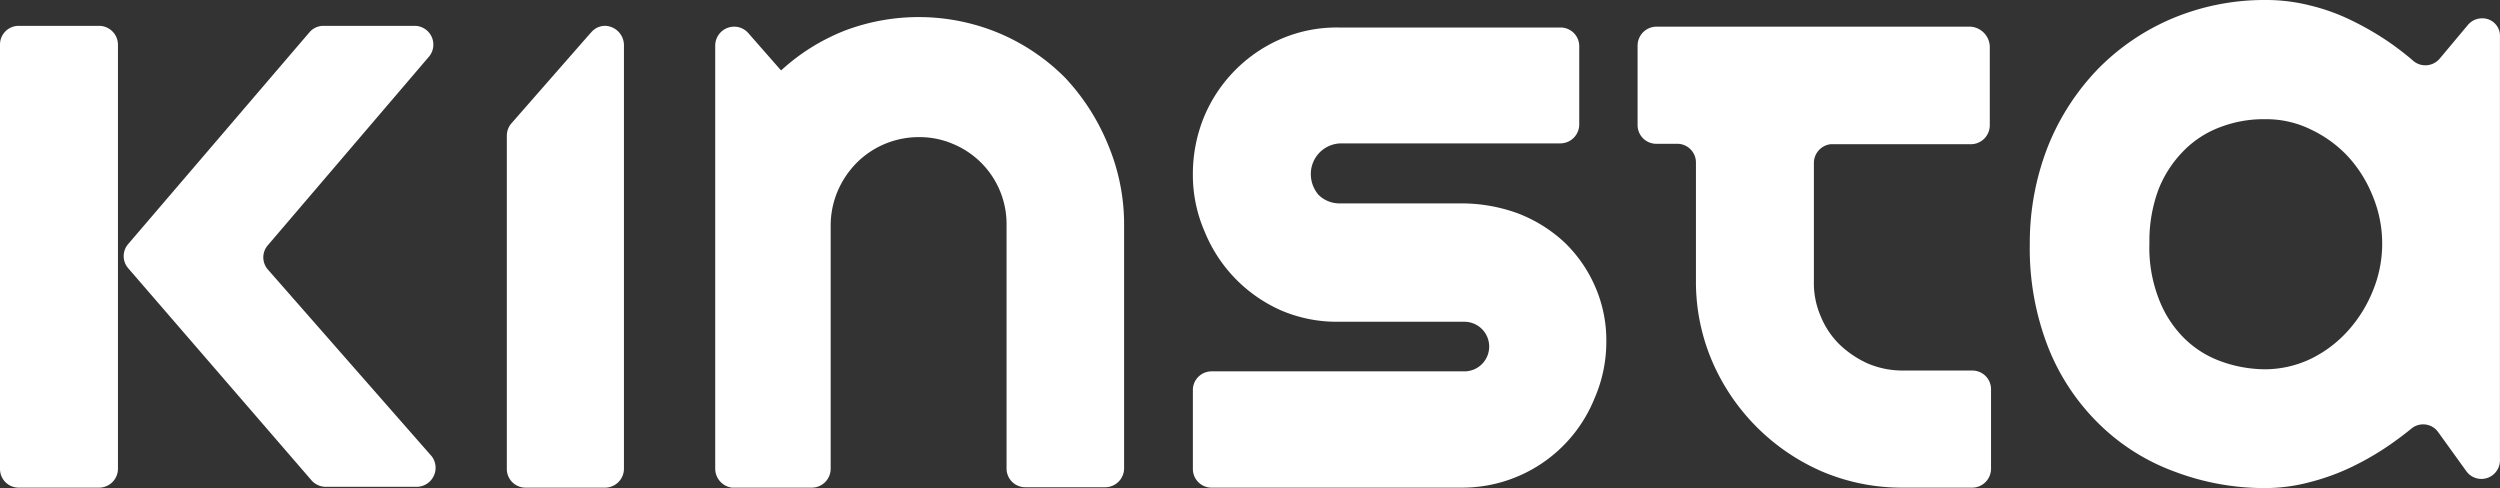 <svg id="layer" xmlns="http://www.w3.org/2000/svg" viewBox="0 0 599.814 117.1"><rect x="0" y="0" width="599.814" height="117.1" fill="#333333" stroke="none"/><defs><style>.cls-1{fill:#fff;}</style></defs><title>kinsta-vector-logo</title><path class="cls-1" d="M262.3,23.1a49.461,49.461,0,0,0-15.7-10.6,50.087,50.087,0,0,0-37-.7,49.271,49.271,0,0,0-15.4,9.6l-7.9-9a4.478,4.478,0,0,0-3.4-1.5,4.546,4.546,0,0,0-4.5,4.5V117a4.611,4.611,0,0,0,4,4.5h19.2a4.546,4.546,0,0,0,4.5-4.5V58.5a21.125,21.125,0,0,1,1.7-8.2,21.93,21.93,0,0,1,4.5-6.7,21.071,21.071,0,0,1,15.2-6.2,20.274,20.274,0,0,1,8.1,1.7,20.8,20.8,0,0,1,12.7,19.3v58.5a4.481,4.481,0,0,0,4.5,4.5H272a4.546,4.546,0,0,0,4.5-4.5V58.4a49.309,49.309,0,0,0-3.9-19.3,52.332,52.332,0,0,0-10.3-16h0ZM479.6,10.9H404.2a4.546,4.546,0,0,0-4.5,4.5V34.5a4.481,4.481,0,0,0,4.5,4.5h5a4.481,4.481,0,0,1,4.5,4.5V72a48.468,48.468,0,0,0,3.9,19.2,50.629,50.629,0,0,0,26.3,26.4,48.825,48.825,0,0,0,19.2,3.9H480a4.546,4.546,0,0,0,4.5-4.5V97.9a4.481,4.481,0,0,0-4.5-4.5H463.2a21.241,21.241,0,0,1-8.3-1.7,24.007,24.007,0,0,1-6.8-4.6,20.174,20.174,0,0,1-4.5-6.8,19.967,19.967,0,0,1-1.6-8.4V43.6a4.536,4.536,0,0,1,4-4.5h33.7a4.546,4.546,0,0,0,4.5-4.5v-19a4.961,4.961,0,0,0-4.6-4.7h0Zm122.7-2a4.421,4.421,0,0,0-3.4,1.6l-6.7,8a4.49,4.49,0,0,1-6.4.6c-1.6-1.4-3.3-2.7-5.1-4a69.632,69.632,0,0,0-9.5-5.6A48,48,0,0,0,561,5.8a42.939,42.939,0,0,0-10.7-1.3,57.118,57.118,0,0,0-22,4.3,54.9,54.9,0,0,0-18,12.1,57.443,57.443,0,0,0-12.1,18.6,63.371,63.371,0,0,0-4.4,23.6,65.058,65.058,0,0,0,4.4,24.7,52.884,52.884,0,0,0,12.2,18.4,50.645,50.645,0,0,0,18,11.4,60.821,60.821,0,0,0,22,4,41.485,41.485,0,0,0,10.5-1.4,54.171,54.171,0,0,0,10.2-3.7,67.919,67.919,0,0,0,9.4-5.5c1.7-1.2,3.3-2.4,4.9-3.7a4.418,4.418,0,0,1,6.4.9l6.7,9.3a4.45,4.45,0,0,0,8.1-2.6V13.4a4.2,4.2,0,0,0-4.3-4.5h0ZM576.1,74.3a32.235,32.235,0,0,1-6,9.6,29,29,0,0,1-8.9,6.7,25.59,25.59,0,0,1-10.9,2.5,31.383,31.383,0,0,1-10.9-2,24.1,24.1,0,0,1-8.9-5.8,26.694,26.694,0,0,1-5.9-9.5,33.811,33.811,0,0,1-2.1-13,35.376,35.376,0,0,1,2.2-12.9,27.458,27.458,0,0,1,5.9-9.1,24.1,24.1,0,0,1,8.9-5.8,29.133,29.133,0,0,1,10.9-1.9,24.2,24.2,0,0,1,10.9,2.5,29.272,29.272,0,0,1,8.8,6.4,31.026,31.026,0,0,1,6,9.6,29.752,29.752,0,0,1,0,22.7h0ZM30.6,10.7H11.3a4.481,4.481,0,0,0-4.5,4.5V117a4.481,4.481,0,0,0,4.5,4.5H30.6a4.546,4.546,0,0,0,4.5-4.5V15.2a4.546,4.546,0,0,0-4.5-4.5h0ZM109.8,18a4.506,4.506,0,0,0-3.4-7.3h-22A4.42,4.42,0,0,0,81,12.3L37.6,63a4.43,4.43,0,0,0,0,5.9l43.9,50.8a4.579,4.579,0,0,0,3.4,1.6h22a4.57,4.57,0,0,0,3.5-7.3L71.1,69.2a4.43,4.43,0,0,1,0-5.9Zm42.3-7.3a4.331,4.331,0,0,0-3.4,1.5l-0.9,1L129.5,34.1a4.555,4.555,0,0,0-1.1,2.9v80a4.481,4.481,0,0,0,4.5,4.5H152a4.546,4.546,0,0,0,4.5-4.5V15.2a4.669,4.669,0,0,0-4.4-4.5h0Zm230,51.9A34.528,34.528,0,0,0,371,55.7a39.36,39.36,0,0,0-13.6-2.4H328.1a7.119,7.119,0,0,1-5-2.1,7.681,7.681,0,0,1-1.8-5,7.341,7.341,0,0,1,7.3-7.3h52.6a4.546,4.546,0,0,0,4.5-4.5V15.6a4.481,4.481,0,0,0-4.5-4.5H328a33.7,33.7,0,0,0-14,2.8,35.043,35.043,0,0,0-18.3,18.6A36.1,36.1,0,0,0,293,46.3,33.932,33.932,0,0,0,295.8,60,35.072,35.072,0,0,0,314,78.9a33.932,33.932,0,0,0,13.7,2.8H358a5.951,5.951,0,1,1,.2,11.9H297.5a4.481,4.481,0,0,0-4.5,4.5V117a4.481,4.481,0,0,0,4.5,4.5h59.9a34.234,34.234,0,0,0,32-21.5,33.932,33.932,0,0,0,2.8-13.7A32.078,32.078,0,0,0,389.4,73a32.673,32.673,0,0,0-7.3-10.4h0Z" transform="translate(-6.8 -4.5)"/></svg>